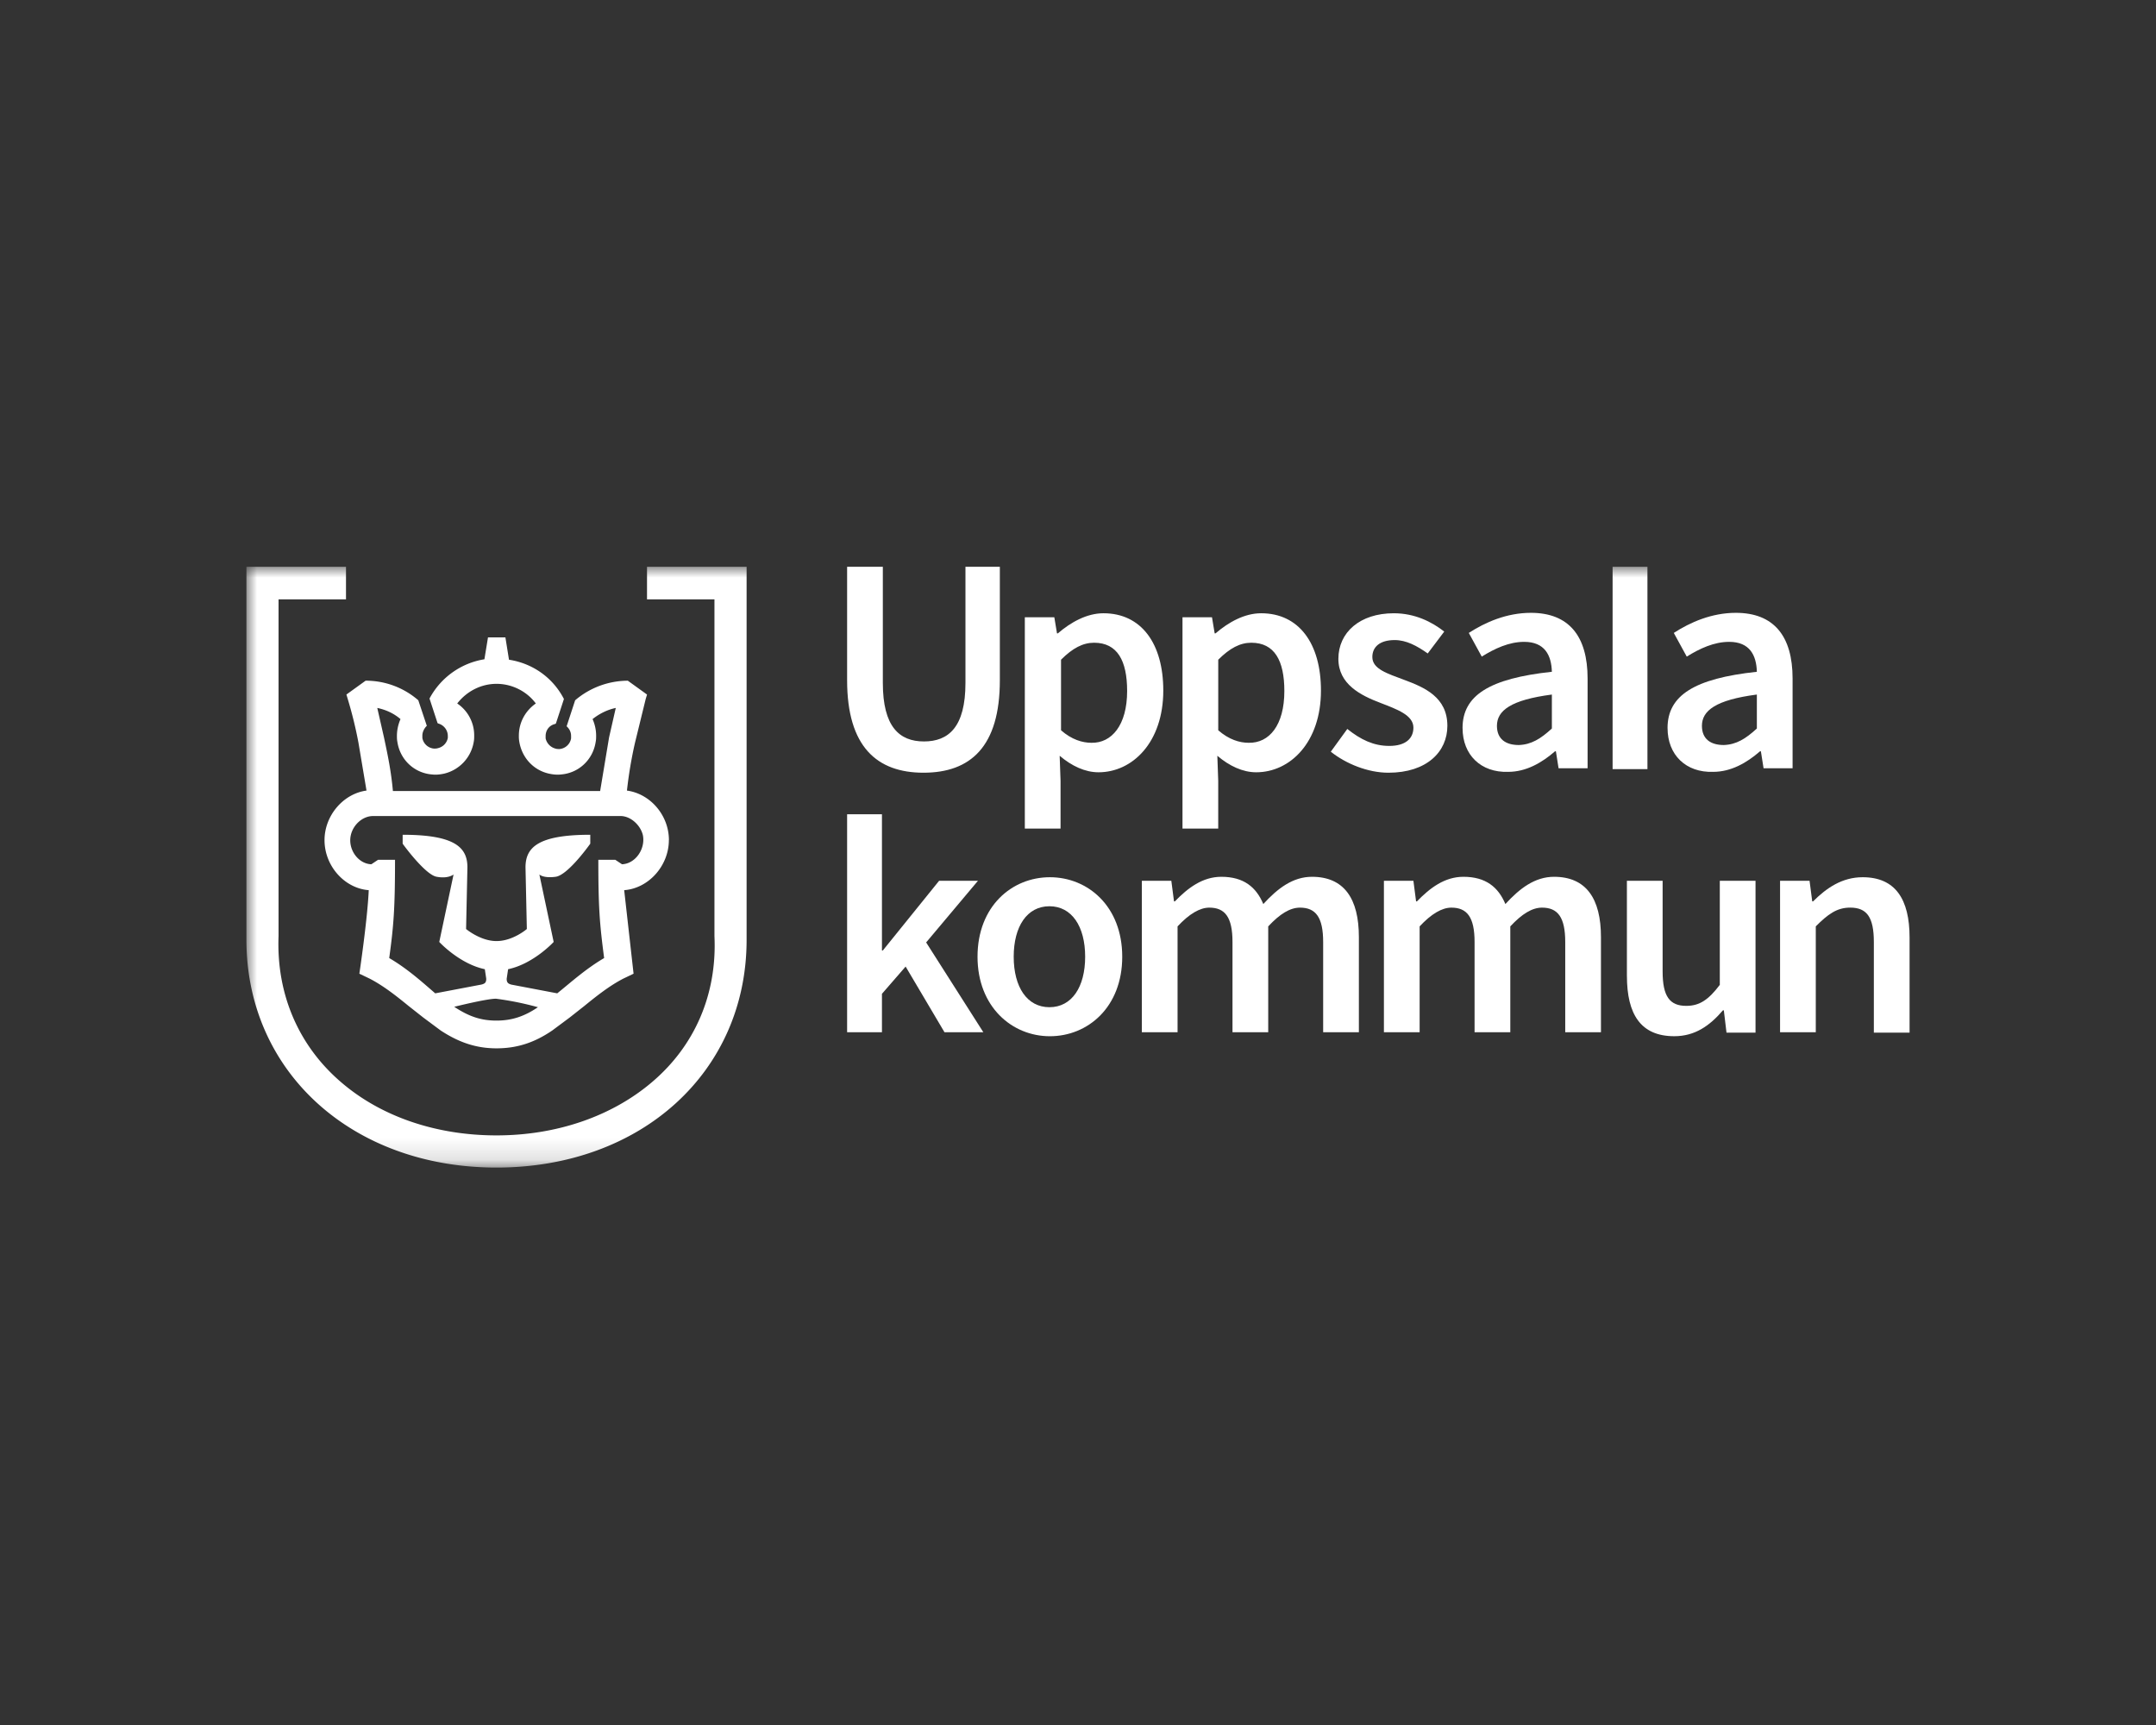 <?xml version="1.0" encoding="utf-8"?><svg xmlns="http://www.w3.org/2000/svg" xmlns:xlink="http://www.w3.org/1999/xlink" width="100" height="80" xmlns:v="https://vecta.io/nano"><rect width="100%" height="100%" fill="#333333" stroke="none"/><defs><path id="A" d="M0 27.862h77.143V0H0z"/><path id="B" d="M41.554 14.563h1.346l.124.953h.041c.601-.621 1.284-1.139 2.154-1.139 1.036 0 1.616.476 1.947 1.264.663-.725 1.367-1.264 2.258-1.264 1.491 0 2.175 1.015 2.175 2.797v4.412h-1.657v-4.184c0-1.16-.352-1.595-1.077-1.595-.456 0-.932.29-1.471.87v4.909h-1.657v-4.184c0-1.16-.352-1.595-1.077-1.595-.435 0-.932.29-1.471.87v4.909h-1.657v-7.022h.021z"/><path id="C" d="M60.55 7.499V5.925c-1.906.249-2.548.746-2.548 1.45 0 .621.414.891 1.015.891.58-.021 1.015-.29 1.533-.766m-4.143-.021c0-1.512 1.243-2.299 4.143-2.61-.021-.766-.331-1.388-1.284-1.388-.704 0-1.367.311-1.968.684l-.601-1.098c.766-.497 1.761-.932 2.879-.932 1.761 0 2.631 1.077 2.631 3.045v4.164h-1.346l-.124-.787h-.041c-.621.539-1.346.953-2.175.953-1.264.041-2.113-.787-2.113-2.03"/></defs><g transform="translate(11.429 26.286)" fill-rule="evenodd"><g fill="#fff"><path d="M27.862 11.476h1.616v6.318h.041l2.61-3.232h1.802l-2.403 2.859 2.652 4.164h-1.802l-1.802-3.045-1.098 1.264v1.781h-1.616zm11.041 6.608c0-1.409-.621-2.341-1.657-2.341s-1.657.932-1.657 2.341.621 2.341 1.657 2.341 1.657-.932 1.657-2.341m-4.992 0c0-2.341 1.595-3.687 3.356-3.687s3.356 1.346 3.356 3.687-1.595 3.687-3.356 3.687-3.356-1.367-3.356-3.687"/><use xlink:href="#B"/><use xlink:href="#B" x="11.228"/><path d="M64.03 18.975v-4.412h1.657v4.205c0 1.16.331 1.595 1.098 1.595.621 0 1.036-.29 1.554-.974v-4.827h1.657v7.043H68.65l-.124-1.036h-.041c-.621.725-1.305 1.201-2.258 1.201-1.554 0-2.196-1.015-2.196-2.797m7.125-4.41h1.346l.124.953h.041c.621-.621 1.346-1.119 2.299-1.119 1.512 0 2.175 1.015 2.175 2.797v4.412h-1.657v-4.205c0-1.16-.331-1.595-1.098-1.595-.621 0-1.036.311-1.595.87v4.909h-1.657v-7.022h.021zM27.862 5.262V0h1.657v5.386c0 2.03.766 2.714 1.906 2.714s1.926-.663 1.926-2.714V0h1.595v5.262c0 3.087-1.367 4.288-3.542 4.288-2.154 0-3.542-1.201-3.542-4.288m12.988.497c0-1.409-.456-2.237-1.533-2.237-.518 0-.994.249-1.533.787v3.273c.497.435.994.58 1.409.58.932.021 1.657-.808 1.657-2.403h0zm-4.723-3.418h1.346l.124.746h.041c.601-.518 1.346-.932 2.113-.932 1.761 0 2.776 1.409 2.776 3.584 0 2.403-1.429 3.791-3.004 3.791-.621 0-1.243-.29-1.802-.766l.041 1.16v2.217h-1.657v-9.8h.021zm12.015 3.418c0-1.409-.456-2.237-1.533-2.237-.518 0-.994.249-1.533.787v3.273c.497.435.994.58 1.409.58.953.021 1.657-.808 1.657-2.403h0zM43.44 2.341h1.346l.124.746h.041c.601-.518 1.346-.932 2.113-.932 1.761 0 2.776 1.409 2.776 3.584 0 2.403-1.429 3.791-3.004 3.791-.621 0-1.243-.29-1.802-.766l.041 1.16v2.217h-1.657v-9.8h.021zm6.856 6.235l.766-1.056c.621.497 1.222.787 1.947.787.766 0 1.119-.352 1.119-.849 0-.58-.766-.849-1.512-1.139-.932-.352-1.968-.87-1.968-2.051 0-1.222.994-2.113 2.569-2.113.974 0 1.761.394 2.341.849l-.766 1.015c-.497-.352-.994-.621-1.533-.621-.704 0-1.036.331-1.036.787 0 .559.704.766 1.471 1.056.953.352 2.009.808 2.009 2.134 0 1.201-.953 2.175-2.734 2.175-.953 0-1.968-.414-2.672-.974"/><use xlink:href="#C"/><use xlink:href="#C" x="9.508"/></g><mask id="D" fill="#fff"><use xlink:href="#A"/></mask><path mask="url(#D)" d="M63.367 9.384h1.616V0h-1.616zM18.581 0v1.512h3.128v15.619c.124 2.693-.911 5.075-2.879 6.753-1.864 1.595-4.433 2.486-7.23 2.486s-5.365-.87-7.23-2.486c-1.947-1.678-2.983-4.06-2.879-6.753V1.512h3.128V0H0v17.297c0 6.111 4.889 10.565 11.6 10.565s11.6-4.433 11.6-10.565V0h-4.619zm-1.16 13.796l-.311-.207h-.787c0 2.258.062 2.962.269 4.557-.849.497-1.533 1.119-2.175 1.636l-2.072-.394s-.166-.021-.228-.104-.041-.207-.041-.207l.062-.414c1.181-.249 2.113-1.264 2.113-1.264l-.663-3.128s.186.186.766.104c.518-.083 1.388-1.243 1.595-1.533v-.414c-2.444 0-3.004.601-3.004 1.512l.062 2.859s-.642.559-1.409.559c-.746 0-1.409-.559-1.409-.559l.062-2.859c0-.911-.559-1.512-3.004-1.512v.414c.207.29 1.098 1.45 1.574 1.533.539.104.787-.104.787-.104l-.663 3.128s.932 1.015 2.113 1.264l.062.414s.021.124-.041.207-.249.104-.249.104l-2.072.394c-.601-.518-1.284-1.139-2.134-1.636.207-1.512.269-2.299.269-4.557h-.787l-.311.207c-.621-.021-1.098-.704-.953-1.346.104-.476.539-.891 1.036-.891h11.476c.476 0 .932.435 1.036.891.124.642-.352 1.326-.974 1.346m-3.894 6.629c-.642.435-1.222.621-1.927.621s-1.264-.186-1.926-.621c0 0-.021 0-.021-.021 0 0 1.491-.373 1.926-.373a14.15 14.15 0 0 1 1.947.394c.021-.021 0 0 0 0M7.147 7.064a1.96 1.96 0 0 0-.166.766c0 .083 0 .186.021.29.124.829.787 1.45 1.616 1.512.186.021.373 0 .559-.041a1.82 1.82 0 0 0 1.367-1.471c.021-.104.021-.186.021-.29a1.78 1.78 0 0 0-.787-1.491c.435-.559 1.098-.911 1.823-.911s1.409.352 1.823.911c-.476.331-.787.87-.787 1.491a1.45 1.45 0 0 0 .021.29c.124.725.642 1.305 1.367 1.471.186.041.373.062.559.041.829-.062 1.491-.684 1.616-1.512.021-.104.021-.186.021-.29 0-.269-.062-.539-.166-.766.311-.249.684-.435 1.077-.518l-.311 1.367-.414 2.486H6.795c-.083-.911-.228-1.616-.414-2.486L6.07 6.546c.394.083.766.249 1.077.518m12.45 5.614c0-1.16-.87-2.154-1.947-2.299a19.71 19.71 0 0 1 .373-2.217l.497-2.03.062-.207-.891-.642h-.021a3.78 3.78 0 0 0-2.403.891l-.021.021-.373 1.139-.021.062.041.041a.58.58 0 0 1 .166.414v.104c-.041.269-.269.476-.539.497-.062 0-.124 0-.186-.021a.63.63 0 0 1-.456-.476v-.104c0-.269.166-.497.435-.559l.041-.021.373-1.139-.021-.041c-.518-.974-1.45-1.616-2.527-1.781l-.166-1.036h-.808l-.166 1.015A3.52 3.52 0 0 0 8.514 6.07l-.021.041.373 1.139.041.021a.6.6 0 0 1 .435.559v.104a.6.6 0 0 1-.456.476c-.062.021-.124.021-.186.021-.269-.021-.497-.228-.539-.497V7.83c0-.145.062-.29.166-.414l.041-.041-.394-1.181-.021-.021a3.71 3.71 0 0 0-2.403-.891h-.021l-.891.642.062.207c.207.684.373 1.367.497 2.03l.373 2.217c-1.077.145-1.947 1.16-1.947 2.299 0 1.201.932 2.237 2.051 2.32-.062 1.388-.435 3.874-.435 3.874l.476.228c.642.331 1.243.808 1.802 1.264l.684.539.808.601c.849.559 1.657.829 2.589.829s1.74-.249 2.589-.829l.808-.601.684-.539c.559-.456 1.16-.932 1.802-1.264l.476-.228-.435-3.874c1.139-.083 2.072-1.139 2.072-2.32" fill="#fff"/></g></svg>